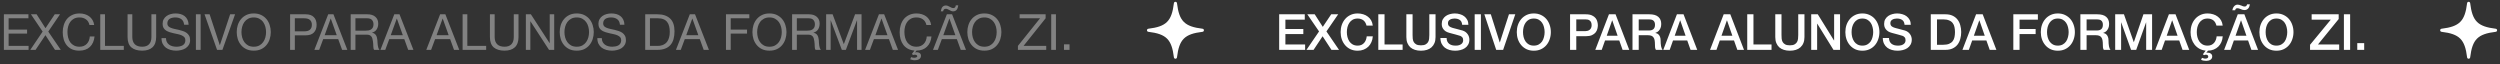 <svg xmlns="http://www.w3.org/2000/svg" width="702" height="18" viewBox="0 0 702 18" fill="none"><rect x="0" y="0" width="702" height="18" fill="#333333" stroke="none"/><path opacity="0.39" d="M1.091 4.015H7.985V5.134H2.419V8.308H7.608V9.427H2.419V12.881H8.027V14H1.091V4.015ZM11.974 8.868L8.687 4.015H10.282L12.771 7.917L15.372 4.015H16.854L13.554 8.868L17.064 14H15.442L12.757 9.875L9.988 14H8.506L11.974 8.868ZM25.122 7.022C24.973 6.313 24.642 5.782 24.129 5.427C23.626 5.073 23.024 4.896 22.325 4.896C21.729 4.896 21.216 5.008 20.787 5.232C20.367 5.455 20.018 5.758 19.738 6.141C19.468 6.514 19.267 6.942 19.137 7.427C19.006 7.912 18.941 8.415 18.941 8.938C18.941 9.506 19.006 10.047 19.137 10.56C19.267 11.063 19.468 11.506 19.738 11.888C20.018 12.261 20.372 12.56 20.801 12.783C21.23 13.007 21.742 13.119 22.339 13.119C22.777 13.119 23.164 13.049 23.5 12.909C23.845 12.76 24.139 12.56 24.381 12.308C24.633 12.047 24.828 11.739 24.968 11.385C25.108 11.031 25.192 10.648 25.22 10.238H26.549C26.418 11.497 25.985 12.476 25.248 13.175C24.512 13.874 23.505 14.224 22.227 14.224C21.453 14.224 20.778 14.093 20.2 13.832C19.622 13.562 19.141 13.194 18.759 12.727C18.377 12.261 18.088 11.711 17.892 11.077C17.706 10.443 17.612 9.763 17.612 9.035C17.612 8.308 17.715 7.628 17.92 6.994C18.125 6.35 18.424 5.791 18.815 5.316C19.216 4.84 19.71 4.467 20.297 4.197C20.894 3.917 21.575 3.777 22.339 3.777C22.861 3.777 23.355 3.847 23.822 3.987C24.288 4.127 24.703 4.332 25.066 4.602C25.43 4.873 25.733 5.213 25.975 5.623C26.218 6.024 26.376 6.49 26.451 7.022H25.122ZM28.151 4.015H29.479V12.881H34.765V14H28.151V4.015ZM43.849 10.392C43.849 11.669 43.509 12.63 42.828 13.273C42.147 13.907 41.178 14.224 39.919 14.224C38.633 14.224 37.626 13.921 36.898 13.315C36.181 12.699 35.822 11.725 35.822 10.392V4.015H37.15V10.392C37.15 11.287 37.388 11.968 37.864 12.434C38.339 12.891 39.024 13.119 39.919 13.119C40.768 13.119 41.411 12.891 41.849 12.434C42.297 11.968 42.52 11.287 42.52 10.392V4.015H43.849V10.392ZM51.702 6.938C51.627 6.22 51.366 5.702 50.919 5.385C50.481 5.059 49.917 4.896 49.227 4.896C48.947 4.896 48.672 4.924 48.402 4.98C48.131 5.036 47.889 5.129 47.675 5.26C47.469 5.39 47.301 5.567 47.171 5.791C47.05 6.005 46.989 6.276 46.989 6.602C46.989 6.91 47.078 7.162 47.255 7.357C47.441 7.544 47.684 7.698 47.982 7.819C48.29 7.94 48.635 8.043 49.017 8.126C49.399 8.201 49.786 8.285 50.178 8.378C50.579 8.471 50.97 8.583 51.352 8.714C51.735 8.835 52.075 9.003 52.373 9.217C52.681 9.432 52.923 9.702 53.1 10.028C53.287 10.355 53.38 10.765 53.38 11.259C53.38 11.79 53.259 12.247 53.017 12.63C52.783 13.002 52.48 13.31 52.108 13.553C51.735 13.786 51.315 13.953 50.849 14.056C50.392 14.168 49.935 14.224 49.478 14.224C48.919 14.224 48.388 14.154 47.884 14.014C47.39 13.874 46.952 13.664 46.57 13.385C46.197 13.096 45.898 12.732 45.675 12.294C45.46 11.846 45.353 11.32 45.353 10.714H46.612C46.612 11.133 46.691 11.497 46.849 11.804C47.017 12.103 47.232 12.35 47.493 12.546C47.763 12.741 48.075 12.886 48.43 12.979C48.784 13.072 49.148 13.119 49.52 13.119C49.819 13.119 50.117 13.091 50.415 13.035C50.723 12.979 50.998 12.886 51.24 12.755C51.483 12.616 51.679 12.429 51.828 12.196C51.977 11.963 52.052 11.665 52.052 11.301C52.052 10.956 51.958 10.676 51.772 10.462C51.595 10.248 51.352 10.075 51.045 9.944C50.746 9.805 50.406 9.693 50.024 9.609C49.642 9.525 49.25 9.441 48.849 9.357C48.458 9.264 48.071 9.161 47.688 9.049C47.306 8.928 46.961 8.774 46.654 8.588C46.355 8.392 46.113 8.145 45.926 7.847C45.749 7.539 45.661 7.157 45.661 6.7C45.661 6.197 45.763 5.763 45.968 5.399C46.173 5.027 46.444 4.724 46.779 4.49C47.124 4.248 47.511 4.071 47.94 3.959C48.378 3.838 48.826 3.777 49.283 3.777C49.795 3.777 50.271 3.838 50.709 3.959C51.147 4.08 51.53 4.271 51.856 4.532C52.191 4.793 52.453 5.124 52.639 5.525C52.835 5.917 52.942 6.388 52.961 6.938H51.702ZM55.007 4.015H56.335V14H55.007V4.015ZM62.456 14H60.946L57.435 4.015H58.862L61.715 12.671H61.743L64.624 4.015H66.008L62.456 14ZM67.801 9.007C67.801 9.511 67.866 10.01 67.997 10.504C68.127 10.989 68.332 11.427 68.612 11.818C68.892 12.21 69.251 12.527 69.689 12.769C70.127 13.002 70.649 13.119 71.255 13.119C71.861 13.119 72.383 13.002 72.821 12.769C73.26 12.527 73.618 12.21 73.898 11.818C74.178 11.427 74.383 10.989 74.513 10.504C74.644 10.01 74.709 9.511 74.709 9.007C74.709 8.504 74.644 8.01 74.513 7.525C74.383 7.031 74.178 6.588 73.898 6.197C73.618 5.805 73.26 5.493 72.821 5.26C72.383 5.017 71.861 4.896 71.255 4.896C70.649 4.896 70.127 5.017 69.689 5.26C69.251 5.493 68.892 5.805 68.612 6.197C68.332 6.588 68.127 7.031 67.997 7.525C67.866 8.01 67.801 8.504 67.801 9.007ZM66.472 9.007C66.472 8.327 66.57 7.674 66.766 7.05C66.971 6.416 67.274 5.856 67.675 5.371C68.076 4.887 68.575 4.5 69.171 4.211C69.768 3.922 70.463 3.777 71.255 3.777C72.048 3.777 72.742 3.922 73.339 4.211C73.936 4.5 74.434 4.887 74.835 5.371C75.236 5.856 75.534 6.416 75.73 7.05C75.935 7.674 76.038 8.327 76.038 9.007C76.038 9.688 75.935 10.345 75.73 10.979C75.534 11.604 75.236 12.159 74.835 12.643C74.434 13.128 73.936 13.515 73.339 13.804C72.742 14.084 72.048 14.224 71.255 14.224C70.463 14.224 69.768 14.084 69.171 13.804C68.575 13.515 68.076 13.128 67.675 12.643C67.274 12.159 66.971 11.604 66.766 10.979C66.57 10.345 66.472 9.688 66.472 9.007ZM82.79 8.798H85.391C86.147 8.807 86.697 8.653 87.041 8.336C87.396 8.019 87.573 7.562 87.573 6.966C87.573 6.369 87.396 5.917 87.041 5.609C86.697 5.292 86.147 5.134 85.391 5.134H82.79V8.798ZM81.462 4.015H85.839C86.846 4.015 87.606 4.276 88.118 4.798C88.64 5.311 88.901 6.033 88.901 6.966C88.901 7.898 88.64 8.625 88.118 9.147C87.606 9.669 86.846 9.926 85.839 9.916H82.79V14H81.462V4.015ZM91.168 9.875H94.553L92.888 5.218H92.86L91.168 9.875ZM92.161 4.015H93.63L97.531 14H96.063L94.972 10.993H90.749L89.63 14H88.273L92.161 4.015ZM98.473 4.015H103.171C104.122 4.015 104.864 4.248 105.395 4.714C105.936 5.18 106.206 5.819 106.206 6.63C106.206 7.236 106.066 7.768 105.787 8.224C105.516 8.681 105.078 8.993 104.472 9.161V9.189C104.761 9.245 104.994 9.338 105.171 9.469C105.358 9.599 105.502 9.758 105.605 9.944C105.717 10.122 105.796 10.322 105.843 10.546C105.898 10.77 105.94 11.003 105.968 11.245C105.987 11.487 106.001 11.735 106.01 11.986C106.02 12.238 106.043 12.485 106.08 12.727C106.118 12.97 106.169 13.203 106.234 13.427C106.309 13.641 106.416 13.832 106.556 14H105.073C104.98 13.897 104.915 13.758 104.878 13.581C104.85 13.403 104.831 13.207 104.822 12.993C104.812 12.769 104.803 12.532 104.794 12.28C104.784 12.028 104.756 11.781 104.71 11.539C104.672 11.296 104.626 11.068 104.57 10.854C104.514 10.63 104.425 10.439 104.304 10.28C104.183 10.112 104.025 9.982 103.829 9.889C103.633 9.786 103.372 9.735 103.046 9.735H99.801V14H98.473V4.015ZM102.57 8.616C102.878 8.616 103.171 8.593 103.451 8.546C103.731 8.499 103.973 8.411 104.178 8.28C104.393 8.14 104.561 7.959 104.682 7.735C104.812 7.502 104.878 7.203 104.878 6.84C104.878 6.336 104.738 5.926 104.458 5.609C104.178 5.292 103.726 5.134 103.102 5.134H99.801V8.616H102.57ZM109.723 9.875H113.107L111.443 5.218H111.415L109.723 9.875ZM110.715 4.015H112.184L116.086 14H114.617L113.526 10.993H109.303L108.184 14H106.828L110.715 4.015ZM122.596 9.875H125.98L124.316 5.218H124.288L122.596 9.875ZM123.588 4.015H125.057L128.959 14L127.49 14L126.399 10.993H122.176L121.057 14H119.701L123.588 4.015ZM129.9 4.015H131.228V12.881H136.515V14H129.9V4.015ZM145.598 10.392C145.598 11.669 145.258 12.63 144.577 13.273C143.897 13.907 142.927 14.224 141.669 14.224C140.382 14.224 139.375 13.921 138.648 13.315C137.93 12.699 137.571 11.725 137.571 10.392V4.015H138.9V10.392C138.9 11.287 139.137 11.968 139.613 12.434C140.088 12.891 140.773 13.119 141.669 13.119C142.517 13.119 143.16 12.891 143.598 12.434C144.046 11.968 144.27 11.287 144.27 10.392V4.015H145.598V10.392ZM147.662 4.015H149.074L154.332 12.112H154.36V4.015H155.619V14H154.165L148.948 5.987H148.92V14H147.662V4.015ZM158.494 9.007C158.494 9.511 158.559 10.01 158.689 10.504C158.82 10.989 159.025 11.427 159.305 11.818C159.584 12.21 159.943 12.527 160.381 12.769C160.82 13.002 161.342 13.119 161.948 13.119C162.554 13.119 163.076 13.002 163.514 12.769C163.952 12.527 164.311 12.21 164.591 11.818C164.871 11.427 165.076 10.989 165.206 10.504C165.337 10.01 165.402 9.511 165.402 9.007C165.402 8.504 165.337 8.01 165.206 7.525C165.076 7.031 164.871 6.588 164.591 6.197C164.311 5.805 163.952 5.493 163.514 5.26C163.076 5.017 162.554 4.896 161.948 4.896C161.342 4.896 160.82 5.017 160.381 5.26C159.943 5.493 159.584 5.805 159.305 6.197C159.025 6.588 158.82 7.031 158.689 7.525C158.559 8.01 158.494 8.504 158.494 9.007ZM157.165 9.007C157.165 8.327 157.263 7.674 157.459 7.05C157.664 6.416 157.967 5.856 158.368 5.371C158.769 4.887 159.267 4.5 159.864 4.211C160.461 3.922 161.155 3.777 161.948 3.777C162.74 3.777 163.435 3.922 164.031 4.211C164.628 4.5 165.127 4.887 165.528 5.371C165.929 5.856 166.227 6.416 166.423 7.05C166.628 7.674 166.731 8.327 166.731 9.007C166.731 9.688 166.628 10.345 166.423 10.979C166.227 11.604 165.929 12.159 165.528 12.643C165.127 13.128 164.628 13.515 164.031 13.804C163.435 14.084 162.74 14.224 161.948 14.224C161.155 14.224 160.461 14.084 159.864 13.804C159.267 13.515 158.769 13.128 158.368 12.643C157.967 12.159 157.664 11.604 157.459 10.979C157.263 10.345 157.165 9.688 157.165 9.007ZM174.081 6.938C174.007 6.22 173.746 5.702 173.298 5.385C172.86 5.059 172.296 4.896 171.606 4.896C171.326 4.896 171.051 4.924 170.781 4.98C170.511 5.036 170.268 5.129 170.054 5.26C169.849 5.39 169.681 5.567 169.55 5.791C169.429 6.005 169.369 6.276 169.369 6.602C169.369 6.91 169.457 7.162 169.634 7.357C169.821 7.544 170.063 7.698 170.362 7.819C170.669 7.94 171.014 8.043 171.396 8.126C171.779 8.201 172.166 8.285 172.557 8.378C172.958 8.471 173.35 8.583 173.732 8.714C174.114 8.835 174.454 9.003 174.753 9.217C175.06 9.432 175.303 9.702 175.48 10.028C175.666 10.355 175.76 10.765 175.76 11.259C175.76 11.79 175.638 12.247 175.396 12.63C175.163 13.002 174.86 13.31 174.487 13.553C174.114 13.786 173.695 13.953 173.228 14.056C172.772 14.168 172.315 14.224 171.858 14.224C171.298 14.224 170.767 14.154 170.264 14.014C169.769 13.874 169.331 13.664 168.949 13.385C168.576 13.096 168.278 12.732 168.054 12.294C167.84 11.846 167.732 11.32 167.732 10.714H168.991C168.991 11.133 169.07 11.497 169.229 11.804C169.397 12.103 169.611 12.35 169.872 12.546C170.142 12.741 170.455 12.886 170.809 12.979C171.163 13.072 171.527 13.119 171.9 13.119C172.198 13.119 172.497 13.091 172.795 13.035C173.103 12.979 173.378 12.886 173.62 12.755C173.862 12.616 174.058 12.429 174.207 12.196C174.356 11.963 174.431 11.665 174.431 11.301C174.431 10.956 174.338 10.676 174.151 10.462C173.974 10.248 173.732 10.075 173.424 9.944C173.126 9.805 172.786 9.693 172.403 9.609C172.021 9.525 171.629 9.441 171.229 9.357C170.837 9.264 170.45 9.161 170.068 9.049C169.686 8.928 169.341 8.774 169.033 8.588C168.735 8.392 168.492 8.145 168.306 7.847C168.129 7.539 168.04 7.157 168.04 6.7C168.04 6.197 168.143 5.763 168.348 5.399C168.553 5.027 168.823 4.724 169.159 4.49C169.504 4.248 169.891 4.071 170.32 3.959C170.758 3.838 171.205 3.777 171.662 3.777C172.175 3.777 172.65 3.838 173.089 3.959C173.527 4.08 173.909 4.271 174.235 4.532C174.571 4.793 174.832 5.124 175.018 5.525C175.214 5.917 175.321 6.388 175.34 6.938H174.081ZM182.507 12.881H184.717C184.866 12.881 185.053 12.872 185.276 12.853C185.5 12.825 185.738 12.769 185.989 12.685C186.241 12.592 186.488 12.462 186.731 12.294C186.982 12.126 187.206 11.898 187.402 11.609C187.598 11.32 187.756 10.961 187.877 10.532C188.008 10.094 188.073 9.567 188.073 8.952C188.073 8.355 188.013 7.823 187.891 7.357C187.78 6.882 187.588 6.481 187.318 6.155C187.057 5.819 186.717 5.567 186.297 5.399C185.878 5.222 185.36 5.134 184.745 5.134H182.507V12.881ZM181.179 4.015H184.605C186.143 4.015 187.327 4.407 188.157 5.19C188.987 5.973 189.402 7.166 189.402 8.77C189.402 9.609 189.309 10.355 189.122 11.007C188.936 11.651 188.647 12.196 188.255 12.643C187.863 13.082 187.365 13.417 186.759 13.65C186.153 13.883 185.435 14 184.605 14H181.179V4.015ZM192.702 9.875H196.086L194.422 5.218H194.394L192.702 9.875ZM193.695 4.015H195.163L199.065 14H197.596L196.506 10.993H192.282L191.163 14H189.807L193.695 4.015ZM203.855 4.015H210.413V5.134H205.183V8.308H209.77V9.427H205.183V14H203.855V4.015ZM212.61 9.007C212.61 9.511 212.676 10.01 212.806 10.504C212.937 10.989 213.142 11.427 213.421 11.818C213.701 12.21 214.06 12.527 214.498 12.769C214.936 13.002 215.459 13.119 216.065 13.119C216.671 13.119 217.193 13.002 217.631 12.769C218.069 12.527 218.428 12.21 218.708 11.818C218.987 11.427 219.192 10.989 219.323 10.504C219.454 10.01 219.519 9.511 219.519 9.007C219.519 8.504 219.454 8.01 219.323 7.525C219.192 7.031 218.987 6.588 218.708 6.197C218.428 5.805 218.069 5.493 217.631 5.26C217.193 5.017 216.671 4.896 216.065 4.896C215.459 4.896 214.936 5.017 214.498 5.26C214.06 5.493 213.701 5.805 213.421 6.197C213.142 6.588 212.937 7.031 212.806 7.525C212.676 8.01 212.61 8.504 212.61 9.007ZM211.282 9.007C211.282 8.327 211.38 7.674 211.576 7.05C211.781 6.416 212.084 5.856 212.485 5.371C212.885 4.887 213.384 4.5 213.981 4.211C214.578 3.922 215.272 3.777 216.065 3.777C216.857 3.777 217.552 3.922 218.148 4.211C218.745 4.5 219.244 4.887 219.645 5.371C220.046 5.856 220.344 6.416 220.54 7.05C220.745 7.674 220.847 8.327 220.847 9.007C220.847 9.688 220.745 10.345 220.54 10.979C220.344 11.604 220.046 12.159 219.645 12.643C219.244 13.128 218.745 13.515 218.148 13.804C217.552 14.084 216.857 14.224 216.065 14.224C215.272 14.224 214.578 14.084 213.981 13.804C213.384 13.515 212.885 13.128 212.485 12.643C212.084 12.159 211.781 11.604 211.576 10.979C211.38 10.345 211.282 9.688 211.282 9.007ZM222.423 4.015H227.121C228.072 4.015 228.814 4.248 229.345 4.714C229.886 5.18 230.156 5.819 230.156 6.63C230.156 7.236 230.016 7.768 229.737 8.224C229.466 8.681 229.028 8.993 228.422 9.161V9.189C228.711 9.245 228.944 9.338 229.121 9.469C229.308 9.599 229.452 9.758 229.555 9.944C229.667 10.122 229.746 10.322 229.792 10.546C229.848 10.77 229.89 11.003 229.918 11.245C229.937 11.487 229.951 11.735 229.96 11.986C229.97 12.238 229.993 12.485 230.03 12.727C230.068 12.97 230.119 13.203 230.184 13.427C230.259 13.641 230.366 13.832 230.506 14H229.023C228.93 13.897 228.865 13.758 228.828 13.581C228.8 13.403 228.781 13.207 228.772 12.993C228.762 12.769 228.753 12.532 228.744 12.28C228.734 12.028 228.706 11.781 228.66 11.539C228.622 11.296 228.576 11.068 228.52 10.854C228.464 10.63 228.375 10.439 228.254 10.28C228.133 10.112 227.974 9.982 227.779 9.889C227.583 9.786 227.322 9.735 226.996 9.735H223.751V14H222.423V4.015ZM226.52 8.616C226.828 8.616 227.121 8.593 227.401 8.546C227.681 8.499 227.923 8.411 228.128 8.28C228.343 8.14 228.511 7.959 228.632 7.735C228.762 7.502 228.828 7.203 228.828 6.84C228.828 6.336 228.688 5.926 228.408 5.609C228.128 5.292 227.676 5.134 227.051 5.134H223.751V8.616H226.52ZM231.98 4.015H233.798L236.945 12.406L240.105 4.015H241.923V14H240.665V5.693H240.637L237.518 14H236.385L233.267 5.693H233.239V14H231.98V4.015ZM245.811 9.875H249.195L247.531 5.218H247.503L245.811 9.875ZM246.804 4.015H248.272L252.174 14H250.705L249.615 10.993H245.391L244.272 14H242.916L246.804 4.015ZM260.135 7.022C259.986 6.313 259.655 5.782 259.142 5.427C258.639 5.073 258.038 4.896 257.338 4.896C256.742 4.896 256.229 5.008 255.8 5.232C255.381 5.455 255.031 5.758 254.751 6.141C254.481 6.514 254.28 6.942 254.15 7.427C254.019 7.912 253.954 8.415 253.954 8.938C253.954 9.506 254.019 10.047 254.15 10.56C254.28 11.063 254.481 11.506 254.751 11.888C255.031 12.261 255.385 12.56 255.814 12.783C256.243 13.007 256.756 13.119 257.352 13.119C257.791 13.119 258.178 13.049 258.513 12.909C258.858 12.76 259.152 12.56 259.394 12.308C259.646 12.047 259.842 11.739 259.982 11.385C260.121 11.031 260.205 10.648 260.233 10.238H261.562C261.431 11.469 261.002 12.434 260.275 13.133C259.557 13.832 258.583 14.191 257.352 14.21L256.947 14.727L256.975 14.755C257.068 14.69 257.222 14.657 257.436 14.657C257.735 14.657 258.005 14.741 258.247 14.909C258.49 15.077 258.611 15.333 258.611 15.678C258.611 15.911 258.555 16.107 258.443 16.265C258.341 16.424 258.205 16.55 258.038 16.643C257.87 16.746 257.683 16.816 257.478 16.853C257.273 16.899 257.073 16.923 256.877 16.923C256.653 16.923 256.434 16.895 256.22 16.839C256.015 16.792 255.805 16.732 255.59 16.657L255.842 16.042C255.954 16.088 256.084 16.13 256.234 16.168C256.392 16.205 256.546 16.224 256.695 16.224C256.788 16.224 256.886 16.214 256.989 16.196C257.091 16.186 257.185 16.163 257.269 16.126C257.352 16.088 257.422 16.042 257.478 15.986C257.534 15.939 257.562 15.874 257.562 15.79C257.562 15.659 257.497 15.552 257.366 15.468C257.245 15.394 257.091 15.357 256.905 15.357C256.793 15.357 256.695 15.366 256.611 15.384C256.527 15.403 256.434 15.431 256.332 15.468L256.094 15.077L256.779 14.196C256.08 14.14 255.469 13.972 254.947 13.692C254.425 13.403 253.991 13.03 253.646 12.574C253.311 12.117 253.054 11.59 252.877 10.993C252.71 10.387 252.626 9.735 252.626 9.035C252.626 8.308 252.728 7.628 252.933 6.994C253.138 6.35 253.437 5.791 253.828 5.316C254.229 4.84 254.723 4.467 255.311 4.197C255.907 3.917 256.588 3.777 257.352 3.777C257.875 3.777 258.369 3.847 258.835 3.987C259.301 4.127 259.716 4.332 260.079 4.602C260.443 4.873 260.746 5.213 260.988 5.623C261.231 6.024 261.389 6.49 261.464 7.022H260.135ZM264.884 9.875H268.268L266.604 5.218H266.576L264.884 9.875ZM265.877 4.015H267.345L271.247 14H269.779L268.688 10.993H264.464L263.346 14H261.989L265.877 4.015ZM267.695 2.267C267.527 2.267 267.355 2.23 267.177 2.155C267.01 2.08 266.842 1.996 266.674 1.903C266.506 1.81 266.334 1.726 266.157 1.652C265.979 1.577 265.798 1.54 265.611 1.54C265.22 1.54 264.903 1.67 264.66 1.931C264.427 2.192 264.264 2.607 264.171 3.176H264.828C264.912 2.7 265.168 2.463 265.597 2.463C265.765 2.463 265.928 2.5 266.087 2.575C266.254 2.649 266.422 2.733 266.59 2.826C266.758 2.919 266.926 3.003 267.093 3.078C267.261 3.153 267.438 3.19 267.625 3.19C267.989 3.19 268.296 3.073 268.548 2.84C268.809 2.598 268.986 2.15 269.079 1.498H268.394C268.366 1.74 268.292 1.931 268.17 2.071C268.058 2.202 267.9 2.267 267.695 2.267ZM272.957 9.007C272.957 9.511 273.023 10.01 273.153 10.504C273.284 10.989 273.489 11.427 273.769 11.818C274.048 12.21 274.407 12.527 274.845 12.769C275.284 13.002 275.806 13.119 276.412 13.119C277.018 13.119 277.54 13.002 277.978 12.769C278.416 12.527 278.775 12.21 279.055 11.818C279.334 11.427 279.54 10.989 279.67 10.504C279.801 10.01 279.866 9.511 279.866 9.007C279.866 8.504 279.801 8.01 279.67 7.525C279.54 7.031 279.334 6.588 279.055 6.197C278.775 5.805 278.416 5.493 277.978 5.26C277.54 5.017 277.018 4.896 276.412 4.896C275.806 4.896 275.284 5.017 274.845 5.26C274.407 5.493 274.048 5.805 273.769 6.197C273.489 6.588 273.284 7.031 273.153 7.525C273.023 8.01 272.957 8.504 272.957 9.007ZM271.629 9.007C271.629 8.327 271.727 7.674 271.923 7.05C272.128 6.416 272.431 5.856 272.832 5.371C273.232 4.887 273.731 4.5 274.328 4.211C274.925 3.922 275.619 3.777 276.412 3.777C277.204 3.777 277.899 3.922 278.495 4.211C279.092 4.5 279.591 4.887 279.992 5.371C280.393 5.856 280.691 6.416 280.887 7.05C281.092 7.674 281.194 8.327 281.194 9.007C281.194 9.688 281.092 10.345 280.887 10.979C280.691 11.604 280.393 12.159 279.992 12.643C279.591 13.128 279.092 13.515 278.495 13.804C277.899 14.084 277.204 14.224 276.412 14.224C275.619 14.224 274.925 14.084 274.328 13.804C273.731 13.515 273.232 13.128 272.832 12.643C272.431 12.159 272.128 11.604 271.923 10.979C271.727 10.345 271.629 9.688 271.629 9.007ZM285.835 12.881L292.044 5.134H286.31V4.015H293.61V5.134L287.415 12.881H293.778V14H285.835V12.881ZM295.18 4.015H296.508V14H295.18V4.015ZM298.769 12.448H300.321V14H298.769V12.448Z" fill="white"></path><path d="M337.675 8.069C332.615 7.452 331.112 5.949 330.496 0.889C330.433 0.379 329.695 0.379 329.633 0.889C329.017 5.949 327.514 7.452 322.453 8.069C321.943 8.131 321.943 8.869 322.453 8.931C327.514 9.548 329.017 11.05 329.633 16.111C329.695 16.621 330.433 16.621 330.496 16.111C331.112 11.05 332.615 9.548 337.675 8.931C338.185 8.869 338.185 8.131 337.675 8.069Z" fill="white"></path><path d="M359.192 4.015H366.38V5.525H360.94V8.14H365.974V9.567H360.94V12.49H366.478V14H359.192V4.015ZM367.09 4.015H369.173L371.439 7.539L373.802 4.015H375.76L372.46 8.826L375.998 14H373.872L371.383 10.182L368.852 14H366.852L370.39 8.826L367.09 4.015ZM383.722 7.189C383.647 6.9 383.545 6.635 383.414 6.392C383.284 6.15 383.116 5.94 382.911 5.763C382.706 5.586 382.463 5.451 382.183 5.357C381.913 5.255 381.596 5.204 381.233 5.204C380.701 5.204 380.24 5.311 379.848 5.525C379.466 5.74 379.153 6.029 378.911 6.392C378.669 6.747 378.487 7.152 378.366 7.609C378.254 8.066 378.198 8.532 378.198 9.007C378.198 9.483 378.254 9.949 378.366 10.406C378.487 10.863 378.669 11.273 378.911 11.637C379.153 11.991 379.466 12.275 379.848 12.49C380.24 12.704 380.701 12.811 381.233 12.811C381.624 12.811 381.969 12.746 382.267 12.616C382.566 12.476 382.822 12.289 383.037 12.056C383.251 11.814 383.419 11.534 383.54 11.217C383.661 10.9 383.74 10.56 383.778 10.196H385.484C385.447 10.793 385.316 11.338 385.092 11.832C384.878 12.326 384.584 12.755 384.211 13.119C383.838 13.473 383.4 13.748 382.897 13.944C382.393 14.14 381.839 14.238 381.233 14.238C380.487 14.238 379.815 14.103 379.219 13.832C378.631 13.553 378.133 13.175 377.722 12.699C377.312 12.224 376.995 11.669 376.771 11.035C376.557 10.401 376.45 9.725 376.45 9.007C376.45 8.299 376.557 7.628 376.771 6.994C376.995 6.36 377.312 5.805 377.722 5.33C378.133 4.854 378.631 4.476 379.219 4.197C379.815 3.917 380.487 3.777 381.233 3.777C381.792 3.777 382.319 3.856 382.813 4.015C383.307 4.164 383.74 4.388 384.113 4.686C384.496 4.975 384.803 5.33 385.036 5.749C385.269 6.169 385.414 6.649 385.47 7.189H383.722ZM387.03 4.015H388.778V12.49H393.854V14H387.03V4.015ZM394.905 4.015H396.653V9.833C396.653 10.168 396.667 10.508 396.695 10.854C396.732 11.198 396.825 11.511 396.974 11.79C397.133 12.061 397.366 12.284 397.674 12.462C397.991 12.639 398.433 12.727 399.002 12.727C399.571 12.727 400.009 12.639 400.317 12.462C400.634 12.284 400.867 12.061 401.016 11.79C401.174 11.511 401.268 11.198 401.296 10.854C401.333 10.508 401.352 10.168 401.352 9.833V4.015H403.1V10.406C403.1 11.049 403.002 11.609 402.806 12.084C402.61 12.56 402.33 12.96 401.967 13.287C401.613 13.604 401.184 13.841 400.68 14C400.177 14.159 399.617 14.238 399.002 14.238C398.387 14.238 397.827 14.159 397.324 14C396.821 13.841 396.387 13.604 396.023 13.287C395.669 12.96 395.394 12.56 395.198 12.084C395.003 11.609 394.905 11.049 394.905 10.406V4.015ZM406.212 10.672C406.212 11.054 406.277 11.38 406.408 11.651C406.538 11.921 406.72 12.145 406.953 12.322C407.186 12.49 407.452 12.616 407.75 12.699C408.058 12.774 408.389 12.811 408.743 12.811C409.125 12.811 409.452 12.769 409.722 12.685C409.992 12.592 410.212 12.476 410.379 12.336C410.547 12.196 410.668 12.037 410.743 11.86C410.818 11.674 410.855 11.487 410.855 11.301C410.855 10.919 410.766 10.639 410.589 10.462C410.421 10.275 410.235 10.145 410.03 10.07C409.676 9.94 409.261 9.819 408.785 9.707C408.319 9.586 407.741 9.432 407.051 9.245C406.622 9.133 406.263 8.989 405.974 8.812C405.695 8.625 405.471 8.42 405.303 8.196C405.135 7.973 405.014 7.735 404.939 7.483C404.874 7.231 404.841 6.975 404.841 6.714C404.841 6.211 404.944 5.777 405.149 5.413C405.364 5.04 405.643 4.733 405.988 4.49C406.333 4.248 406.725 4.071 407.163 3.959C407.601 3.838 408.044 3.777 408.491 3.777C409.014 3.777 409.503 3.847 409.96 3.987C410.426 4.118 410.832 4.318 411.177 4.588C411.531 4.859 411.811 5.194 412.016 5.595C412.221 5.987 412.323 6.444 412.323 6.966H410.575C410.529 6.322 410.309 5.87 409.918 5.609C409.526 5.339 409.028 5.204 408.422 5.204C408.216 5.204 408.007 5.227 407.792 5.274C407.578 5.311 407.382 5.381 407.205 5.483C407.028 5.577 406.879 5.707 406.757 5.875C406.646 6.043 406.59 6.253 406.59 6.504C406.59 6.859 406.697 7.138 406.911 7.343C407.135 7.539 407.424 7.688 407.778 7.791C407.816 7.8 407.96 7.842 408.212 7.917C408.473 7.982 408.762 8.057 409.079 8.14C409.396 8.224 409.703 8.308 410.002 8.392C410.309 8.467 410.529 8.523 410.659 8.56C410.985 8.663 411.27 8.802 411.512 8.98C411.755 9.157 411.955 9.362 412.114 9.595C412.281 9.819 412.403 10.061 412.477 10.322C412.561 10.583 412.603 10.844 412.603 11.105C412.603 11.665 412.486 12.145 412.253 12.546C412.03 12.937 411.731 13.259 411.358 13.511C410.985 13.762 410.561 13.944 410.086 14.056C409.61 14.177 409.125 14.238 408.631 14.238C408.063 14.238 407.527 14.168 407.023 14.028C406.52 13.888 406.081 13.674 405.709 13.385C405.336 13.096 405.037 12.727 404.814 12.28C404.59 11.823 404.473 11.287 404.464 10.672H406.212ZM414.09 4.015H415.838V14H414.09V4.015ZM416.805 4.015H418.623L421.127 11.916H421.155L423.714 4.015H425.49L422.078 14H420.134L416.805 4.015ZM430.695 5.204C430.164 5.204 429.702 5.311 429.311 5.525C428.928 5.74 428.616 6.029 428.374 6.392C428.131 6.747 427.949 7.152 427.828 7.609C427.716 8.066 427.66 8.532 427.66 9.007C427.66 9.483 427.716 9.949 427.828 10.406C427.949 10.863 428.131 11.273 428.374 11.637C428.616 11.991 428.928 12.275 429.311 12.49C429.702 12.704 430.164 12.811 430.695 12.811C431.226 12.811 431.683 12.704 432.066 12.49C432.457 12.275 432.774 11.991 433.017 11.637C433.259 11.273 433.436 10.863 433.548 10.406C433.669 9.949 433.73 9.483 433.73 9.007C433.73 8.532 433.669 8.066 433.548 7.609C433.436 7.152 433.259 6.747 433.017 6.392C432.774 6.029 432.457 5.74 432.066 5.525C431.683 5.311 431.226 5.204 430.695 5.204ZM430.695 3.777C431.441 3.777 432.108 3.917 432.695 4.197C433.292 4.476 433.795 4.854 434.205 5.33C434.615 5.805 434.928 6.36 435.142 6.994C435.366 7.628 435.478 8.299 435.478 9.007C435.478 9.725 435.366 10.401 435.142 11.035C434.928 11.669 434.615 12.224 434.205 12.699C433.795 13.175 433.292 13.553 432.695 13.832C432.108 14.103 431.441 14.238 430.695 14.238C429.949 14.238 429.278 14.103 428.681 13.832C428.094 13.553 427.595 13.175 427.185 12.699C426.775 12.224 426.458 11.669 426.234 11.035C426.02 10.401 425.912 9.725 425.912 9.007C425.912 8.299 426.02 7.628 426.234 6.994C426.458 6.36 426.775 5.805 427.185 5.33C427.595 4.854 428.094 4.476 428.681 4.197C429.278 3.917 429.949 3.777 430.695 3.777ZM440.874 4.015H445.279C445.987 4.015 446.565 4.118 447.013 4.323C447.46 4.528 447.805 4.784 448.048 5.092C448.29 5.399 448.453 5.735 448.537 6.099C448.63 6.462 448.677 6.798 448.677 7.106C448.677 7.413 448.63 7.749 448.537 8.112C448.453 8.467 448.29 8.798 448.048 9.105C447.805 9.413 447.46 9.669 447.013 9.875C446.565 10.07 445.987 10.168 445.279 10.168H442.622V14H440.874V4.015ZM442.622 8.742H445.181C445.377 8.742 445.577 8.714 445.782 8.658C445.987 8.602 446.174 8.513 446.342 8.392C446.519 8.262 446.659 8.094 446.761 7.889C446.873 7.674 446.929 7.409 446.929 7.092C446.929 6.765 446.882 6.495 446.789 6.28C446.696 6.066 446.57 5.898 446.412 5.777C446.253 5.646 446.071 5.558 445.866 5.511C445.661 5.465 445.442 5.441 445.209 5.441H442.622V8.742ZM451.791 4.015H453.651L457.496 14H455.623L454.686 11.357H450.7L449.763 14H447.959L451.791 4.015ZM451.175 10.028H454.224L452.728 5.735H452.686L451.175 10.028ZM458.404 4.015H463.172C464.272 4.015 465.098 4.253 465.648 4.728C466.198 5.204 466.473 5.866 466.473 6.714C466.473 7.189 466.403 7.586 466.263 7.903C466.123 8.21 465.96 8.462 465.774 8.658C465.587 8.844 465.401 8.98 465.214 9.063C465.037 9.147 464.906 9.203 464.823 9.231V9.259C464.972 9.278 465.13 9.324 465.298 9.399C465.475 9.474 465.638 9.595 465.787 9.763C465.937 9.921 466.058 10.131 466.151 10.392C466.254 10.653 466.305 10.979 466.305 11.371C466.305 11.958 466.347 12.494 466.431 12.979C466.524 13.455 466.664 13.795 466.85 14H464.976C464.846 13.786 464.767 13.548 464.739 13.287C464.72 13.026 464.711 12.774 464.711 12.532C464.711 12.075 464.683 11.683 464.627 11.357C464.571 11.021 464.468 10.746 464.319 10.532C464.17 10.308 463.965 10.145 463.704 10.042C463.452 9.94 463.126 9.889 462.725 9.889H460.152V14H458.404V4.015ZM460.152 8.56H463.019C463.578 8.56 464.002 8.429 464.291 8.168C464.58 7.898 464.725 7.497 464.725 6.966C464.725 6.649 464.678 6.392 464.585 6.197C464.492 5.991 464.361 5.833 464.193 5.721C464.035 5.609 463.848 5.535 463.634 5.497C463.429 5.46 463.214 5.441 462.991 5.441H460.152V8.56ZM470.878 4.015H472.738L476.583 14H474.709L473.772 11.357H469.787L468.85 14H467.046L470.878 4.015ZM470.262 10.028H473.311L471.815 5.735H471.773L470.262 10.028ZM484.01 4.015H485.87L489.716 14H487.842L486.905 11.357L482.919 11.357L481.982 14H480.178L484.01 4.015ZM483.395 10.028L486.443 10.028L484.947 5.735H484.905L483.395 10.028ZM490.623 4.015H492.371V12.49H497.447V14H490.623V4.015ZM498.498 4.015H500.246V9.833C500.246 10.168 500.26 10.508 500.288 10.854C500.325 11.198 500.418 11.511 500.567 11.79C500.726 12.061 500.959 12.284 501.267 12.462C501.584 12.639 502.026 12.727 502.595 12.727C503.164 12.727 503.602 12.639 503.91 12.462C504.227 12.284 504.46 12.061 504.609 11.79C504.767 11.511 504.861 11.198 504.889 10.854C504.926 10.508 504.945 10.168 504.945 9.833V4.015H506.693V10.406C506.693 11.049 506.595 11.609 506.399 12.084C506.203 12.56 505.923 12.96 505.56 13.287C505.206 13.604 504.777 13.841 504.273 14C503.77 14.159 503.21 14.238 502.595 14.238C501.98 14.238 501.42 14.159 500.917 14C500.414 13.841 499.98 13.604 499.616 13.287C499.262 12.96 498.987 12.56 498.791 12.084C498.595 11.609 498.498 11.049 498.498 10.406V4.015ZM508.588 4.015H510.434L514.993 11.371H515.021V4.015H516.685V14H514.839L510.294 6.658H510.252V14H508.588V4.015ZM522.958 5.204C522.427 5.204 521.965 5.311 521.574 5.525C521.192 5.74 520.879 6.029 520.637 6.392C520.394 6.747 520.213 7.152 520.091 7.609C519.98 8.066 519.924 8.532 519.924 9.007C519.924 9.483 519.98 9.949 520.091 10.406C520.213 10.863 520.394 11.273 520.637 11.637C520.879 11.991 521.192 12.275 521.574 12.49C521.965 12.704 522.427 12.811 522.958 12.811C523.49 12.811 523.947 12.704 524.329 12.49C524.72 12.275 525.037 11.991 525.28 11.637C525.522 11.273 525.699 10.863 525.811 10.406C525.932 9.949 525.993 9.483 525.993 9.007C525.993 8.532 525.932 8.066 525.811 7.609C525.699 7.152 525.522 6.747 525.28 6.392C525.037 6.029 524.72 5.74 524.329 5.525C523.947 5.311 523.49 5.204 522.958 5.204ZM522.958 3.777C523.704 3.777 524.371 3.917 524.958 4.197C525.555 4.476 526.058 4.854 526.468 5.33C526.879 5.805 527.191 6.36 527.405 6.994C527.629 7.628 527.741 8.299 527.741 9.007C527.741 9.725 527.629 10.401 527.405 11.035C527.191 11.669 526.879 12.224 526.468 12.699C526.058 13.175 525.555 13.553 524.958 13.832C524.371 14.103 523.704 14.238 522.958 14.238C522.212 14.238 521.541 14.103 520.944 13.832C520.357 13.553 519.858 13.175 519.448 12.699C519.038 12.224 518.721 11.669 518.497 11.035C518.283 10.401 518.176 9.725 518.176 9.007C518.176 8.299 518.283 7.628 518.497 6.994C518.721 6.36 519.038 5.805 519.448 5.33C519.858 4.854 520.357 4.476 520.944 4.197C521.541 3.917 522.212 3.777 522.958 3.777ZM530.435 10.672C530.435 11.054 530.5 11.38 530.631 11.651C530.761 11.921 530.943 12.145 531.176 12.322C531.409 12.49 531.675 12.616 531.973 12.699C532.281 12.774 532.612 12.811 532.966 12.811C533.349 12.811 533.675 12.769 533.945 12.685C534.216 12.592 534.435 12.476 534.602 12.336C534.77 12.196 534.891 12.037 534.966 11.86C535.041 11.674 535.078 11.487 535.078 11.301C535.078 10.919 534.989 10.639 534.812 10.462C534.644 10.275 534.458 10.145 534.253 10.07C533.899 9.94 533.484 9.819 533.008 9.707C532.542 9.586 531.964 9.432 531.274 9.245C530.845 9.133 530.486 8.989 530.197 8.812C529.918 8.625 529.694 8.42 529.526 8.196C529.358 7.973 529.237 7.735 529.162 7.483C529.097 7.231 529.065 6.975 529.065 6.714C529.065 6.211 529.167 5.777 529.372 5.413C529.587 5.04 529.866 4.733 530.211 4.49C530.556 4.248 530.948 4.071 531.386 3.959C531.824 3.838 532.267 3.777 532.715 3.777C533.237 3.777 533.726 3.847 534.183 3.987C534.649 4.118 535.055 4.318 535.4 4.588C535.754 4.859 536.034 5.194 536.239 5.595C536.444 5.987 536.546 6.444 536.546 6.966H534.798C534.752 6.322 534.533 5.87 534.141 5.609C533.749 5.339 533.251 5.204 532.645 5.204C532.44 5.204 532.23 5.227 532.015 5.274C531.801 5.311 531.605 5.381 531.428 5.483C531.251 5.577 531.102 5.707 530.98 5.875C530.869 6.043 530.813 6.253 530.813 6.504C530.813 6.859 530.92 7.138 531.134 7.343C531.358 7.539 531.647 7.688 532.001 7.791C532.039 7.8 532.183 7.842 532.435 7.917C532.696 7.982 532.985 8.057 533.302 8.14C533.619 8.224 533.927 8.308 534.225 8.392C534.533 8.467 534.752 8.523 534.882 8.56C535.208 8.663 535.493 8.802 535.735 8.98C535.978 9.157 536.178 9.362 536.337 9.595C536.504 9.819 536.626 10.061 536.7 10.322C536.784 10.583 536.826 10.844 536.826 11.105C536.826 11.665 536.71 12.145 536.476 12.546C536.253 12.937 535.954 13.259 535.581 13.511C535.208 13.762 534.784 13.944 534.309 14.056C533.833 14.177 533.349 14.238 532.854 14.238C532.286 14.238 531.75 14.168 531.246 14.028C530.743 13.888 530.305 13.674 529.932 13.385C529.559 13.096 529.26 12.727 529.037 12.28C528.813 11.823 528.696 11.287 528.687 10.672H530.435ZM542.161 4.015H546.301C547.065 4.015 547.727 4.145 548.287 4.407C548.846 4.668 549.303 5.027 549.657 5.483C550.011 5.931 550.272 6.458 550.44 7.064C550.617 7.67 550.706 8.318 550.706 9.007C550.706 9.697 550.617 10.345 550.44 10.951C550.272 11.557 550.011 12.089 549.657 12.546C549.303 12.993 548.846 13.347 548.287 13.608C547.727 13.87 547.065 14 546.301 14H542.161V4.015ZM543.909 12.574H545.629C546.31 12.574 546.865 12.485 547.294 12.308C547.732 12.121 548.072 11.87 548.315 11.553C548.566 11.226 548.734 10.849 548.818 10.42C548.911 9.982 548.958 9.511 548.958 9.007C548.958 8.504 548.911 8.038 548.818 7.609C548.734 7.171 548.566 6.793 548.315 6.476C548.072 6.15 547.732 5.898 547.294 5.721C546.865 5.535 546.31 5.441 545.629 5.441H543.909V12.574ZM554.881 4.015H556.741L560.587 14H558.713L557.776 11.357H553.79L552.853 14H551.049L554.881 4.015ZM554.266 10.028H557.314L555.818 5.735H555.776L554.266 10.028ZM565.343 4.015H572.237V5.525H567.091V8.14H571.608V9.567H567.091V14H565.343V4.015ZM577.84 5.204C577.308 5.204 576.847 5.311 576.455 5.525C576.073 5.74 575.761 6.029 575.518 6.392C575.276 6.747 575.094 7.152 574.973 7.609C574.861 8.066 574.805 8.532 574.805 9.007C574.805 9.483 574.861 9.949 574.973 10.406C575.094 10.863 575.276 11.273 575.518 11.637C575.761 11.991 576.073 12.275 576.455 12.49C576.847 12.704 577.308 12.811 577.84 12.811C578.371 12.811 578.828 12.704 579.21 12.49C579.602 12.275 579.919 11.991 580.161 11.637C580.404 11.273 580.581 10.863 580.693 10.406C580.814 9.949 580.875 9.483 580.875 9.007C580.875 8.532 580.814 8.066 580.693 7.609C580.581 7.152 580.404 6.747 580.161 6.392C579.919 6.029 579.602 5.74 579.21 5.525C578.828 5.311 578.371 5.204 577.84 5.204ZM577.84 3.777C578.586 3.777 579.252 3.917 579.84 4.197C580.436 4.476 580.94 4.854 581.35 5.33C581.76 5.805 582.073 6.36 582.287 6.994C582.511 7.628 582.623 8.299 582.623 9.007C582.623 9.725 582.511 10.401 582.287 11.035C582.073 11.669 581.76 12.224 581.35 12.699C580.94 13.175 580.436 13.553 579.84 13.832C579.252 14.103 578.586 14.238 577.84 14.238C577.094 14.238 576.423 14.103 575.826 13.832C575.239 13.553 574.74 13.175 574.33 12.699C573.92 12.224 573.603 11.669 573.379 11.035C573.164 10.401 573.057 9.725 573.057 9.007C573.057 8.299 573.164 7.628 573.379 6.994C573.603 6.36 573.92 5.805 574.33 5.33C574.74 4.854 575.239 4.476 575.826 4.197C576.423 3.917 577.094 3.777 577.84 3.777ZM584.17 4.015H588.939C590.039 4.015 590.864 4.253 591.414 4.728C591.964 5.204 592.239 5.866 592.239 6.714C592.239 7.189 592.169 7.586 592.029 7.903C591.889 8.21 591.726 8.462 591.54 8.658C591.353 8.844 591.167 8.98 590.98 9.063C590.803 9.147 590.673 9.203 590.589 9.231V9.259C590.738 9.278 590.897 9.324 591.064 9.399C591.241 9.474 591.405 9.595 591.554 9.763C591.703 9.921 591.824 10.131 591.917 10.392C592.02 10.653 592.071 10.979 592.071 11.371C592.071 11.958 592.113 12.494 592.197 12.979C592.29 13.455 592.43 13.795 592.617 14H590.743C590.612 13.786 590.533 13.548 590.505 13.287C590.486 13.026 590.477 12.774 590.477 12.532C590.477 12.075 590.449 11.683 590.393 11.357C590.337 11.021 590.235 10.746 590.085 10.532C589.936 10.308 589.731 10.145 589.47 10.042C589.218 9.94 588.892 9.889 588.491 9.889H585.918V14H584.17V4.015ZM585.918 8.56H588.785C589.344 8.56 589.768 8.429 590.057 8.168C590.346 7.898 590.491 7.497 590.491 6.966C590.491 6.649 590.444 6.392 590.351 6.197C590.258 5.991 590.127 5.833 589.96 5.721C589.801 5.609 589.615 5.535 589.4 5.497C589.195 5.46 588.981 5.441 588.757 5.441H585.918V8.56ZM593.945 4.015H596.406L599.161 11.832H599.189L601.874 4.015H604.307V14H602.643V6.294H602.615L599.846 14H598.406L595.637 6.294H595.609V14H593.945V4.015ZM609.028 4.015H610.888L614.734 14H612.86L611.923 11.357H607.937L607 14H605.196L609.028 4.015ZM608.413 10.028H611.461L609.965 5.735H609.923L608.413 10.028ZM624.144 10.196C624.106 10.784 623.98 11.324 623.766 11.818C623.551 12.312 623.262 12.737 622.899 13.091C622.535 13.445 622.106 13.72 621.612 13.916C621.118 14.112 620.577 14.214 619.99 14.224L619.543 14.811V14.839C619.598 14.82 619.664 14.806 619.738 14.797C619.813 14.797 619.901 14.797 620.004 14.797C620.144 14.797 620.284 14.816 620.424 14.853C620.563 14.9 620.689 14.965 620.801 15.049C620.913 15.133 621.006 15.24 621.081 15.37C621.155 15.501 621.193 15.655 621.193 15.832C621.193 16.074 621.141 16.275 621.039 16.433C620.936 16.592 620.806 16.718 620.647 16.811C620.489 16.913 620.307 16.983 620.102 17.021C619.906 17.067 619.706 17.091 619.501 17.091C619.286 17.091 619.039 17.067 618.759 17.021C618.48 16.974 618.247 16.899 618.06 16.797L618.312 16.238C618.461 16.284 618.61 16.331 618.759 16.377C618.909 16.433 619.062 16.461 619.221 16.461C619.314 16.461 619.412 16.452 619.515 16.433C619.617 16.424 619.71 16.396 619.794 16.349C619.878 16.312 619.943 16.256 619.99 16.182C620.046 16.107 620.074 16.009 620.074 15.888C620.074 15.711 620.004 15.576 619.864 15.482C619.734 15.399 619.589 15.357 619.431 15.357C619.226 15.357 619.044 15.403 618.885 15.496L618.578 15.231L619.347 14.21C618.685 14.145 618.088 13.963 617.557 13.664C617.035 13.366 616.592 12.984 616.228 12.518C615.865 12.042 615.585 11.506 615.389 10.909C615.203 10.313 615.109 9.679 615.109 9.007C615.109 8.299 615.217 7.628 615.431 6.994C615.655 6.36 615.972 5.805 616.382 5.33C616.792 4.854 617.291 4.476 617.878 4.197C618.475 3.917 619.146 3.777 619.892 3.777C620.452 3.777 620.978 3.856 621.472 4.015C621.967 4.164 622.4 4.388 622.773 4.686C623.155 4.975 623.463 5.33 623.696 5.749C623.929 6.169 624.074 6.649 624.13 7.189H622.381C622.307 6.9 622.204 6.635 622.074 6.392C621.943 6.15 621.775 5.94 621.57 5.763C621.365 5.586 621.123 5.451 620.843 5.357C620.573 5.255 620.256 5.204 619.892 5.204C619.361 5.204 618.899 5.311 618.508 5.525C618.125 5.74 617.813 6.029 617.571 6.392C617.328 6.747 617.147 7.152 617.025 7.609C616.913 8.066 616.858 8.532 616.858 9.007C616.858 9.483 616.913 9.949 617.025 10.406C617.147 10.863 617.328 11.273 617.571 11.637C617.813 11.991 618.125 12.275 618.508 12.49C618.899 12.704 619.361 12.811 619.892 12.811C620.284 12.811 620.629 12.746 620.927 12.616C621.225 12.476 621.482 12.289 621.696 12.056C621.911 11.814 622.078 11.534 622.2 11.217C622.321 10.9 622.4 10.56 622.437 10.196H624.144ZM628.361 4.015H630.221L634.066 14H632.192L631.255 11.357H627.27L626.333 14H624.529L628.361 4.015ZM627.745 10.028H630.794L629.298 5.735H629.256L627.745 10.028ZM631.773 1.218C631.736 1.442 631.68 1.652 631.605 1.847C631.54 2.043 631.442 2.211 631.311 2.351C631.19 2.5 631.041 2.616 630.864 2.7C630.687 2.784 630.472 2.826 630.221 2.826C630.062 2.826 629.894 2.803 629.717 2.756C629.54 2.7 629.363 2.635 629.186 2.561C628.971 2.467 628.799 2.402 628.668 2.365C628.538 2.327 628.393 2.309 628.235 2.309C628.067 2.309 627.932 2.36 627.829 2.463C627.736 2.556 627.671 2.696 627.633 2.882H626.836C626.864 2.705 626.916 2.523 626.99 2.337C627.065 2.15 627.163 1.983 627.284 1.833C627.405 1.675 627.55 1.549 627.717 1.456C627.885 1.353 628.076 1.302 628.291 1.302C628.468 1.302 628.626 1.321 628.766 1.358C628.915 1.386 629.134 1.46 629.423 1.582C629.619 1.666 629.778 1.731 629.899 1.777C630.029 1.815 630.16 1.833 630.291 1.833C630.496 1.833 630.649 1.777 630.752 1.666C630.864 1.554 630.943 1.404 630.99 1.218H631.773ZM639.225 5.204C638.693 5.204 638.232 5.311 637.84 5.525C637.458 5.74 637.146 6.029 636.903 6.392C636.661 6.747 636.479 7.152 636.358 7.609C636.246 8.066 636.19 8.532 636.19 9.007C636.19 9.483 636.246 9.949 636.358 10.406C636.479 10.863 636.661 11.273 636.903 11.637C637.146 11.991 637.458 12.275 637.84 12.49C638.232 12.704 638.693 12.811 639.225 12.811C639.756 12.811 640.213 12.704 640.595 12.49C640.987 12.275 641.304 11.991 641.546 11.637C641.789 11.273 641.966 10.863 642.078 10.406C642.199 9.949 642.26 9.483 642.26 9.007C642.26 8.532 642.199 8.066 642.078 7.609C641.966 7.152 641.789 6.747 641.546 6.392C641.304 6.029 640.987 5.74 640.595 5.525C640.213 5.311 639.756 5.204 639.225 5.204ZM639.225 3.777C639.971 3.777 640.637 3.917 641.225 4.197C641.821 4.476 642.325 4.854 642.735 5.33C643.145 5.805 643.458 6.36 643.672 6.994C643.896 7.628 644.008 8.299 644.008 9.007C644.008 9.725 643.896 10.401 643.672 11.035C643.458 11.669 643.145 12.224 642.735 12.699C642.325 13.175 641.821 13.553 641.225 13.832C640.637 14.103 639.971 14.238 639.225 14.238C638.479 14.238 637.808 14.103 637.211 13.832C636.624 13.553 636.125 13.175 635.715 12.699C635.305 12.224 634.988 11.669 634.764 11.035C634.549 10.401 634.442 9.725 634.442 9.007C634.442 8.299 634.549 7.628 634.764 6.994C634.988 6.36 635.305 5.805 635.715 5.33C636.125 4.854 636.624 4.476 637.211 4.197C637.808 3.917 638.479 3.777 639.225 3.777ZM649.11 4.015H656.703V5.343L650.886 12.49H656.843V14H648.662V12.574L654.48 5.525H649.11V4.015ZM658.168 4.015H659.916V14H658.168V4.015ZM661.919 12.112H663.863V14H661.919V12.112Z" fill="white"></path><path d="M700.804 8.069C695.744 7.452 694.241 5.949 693.624 0.889C693.562 0.379 692.824 0.379 692.762 0.889C692.145 5.949 690.642 7.452 685.582 8.069C685.072 8.131 685.072 8.869 685.582 8.931C690.642 9.548 692.145 11.05 692.762 16.111C692.824 16.621 693.562 16.621 693.624 16.111C694.241 11.05 695.744 9.548 700.804 8.931C701.314 8.869 701.314 8.131 700.804 8.069Z" fill="white"></path></svg>